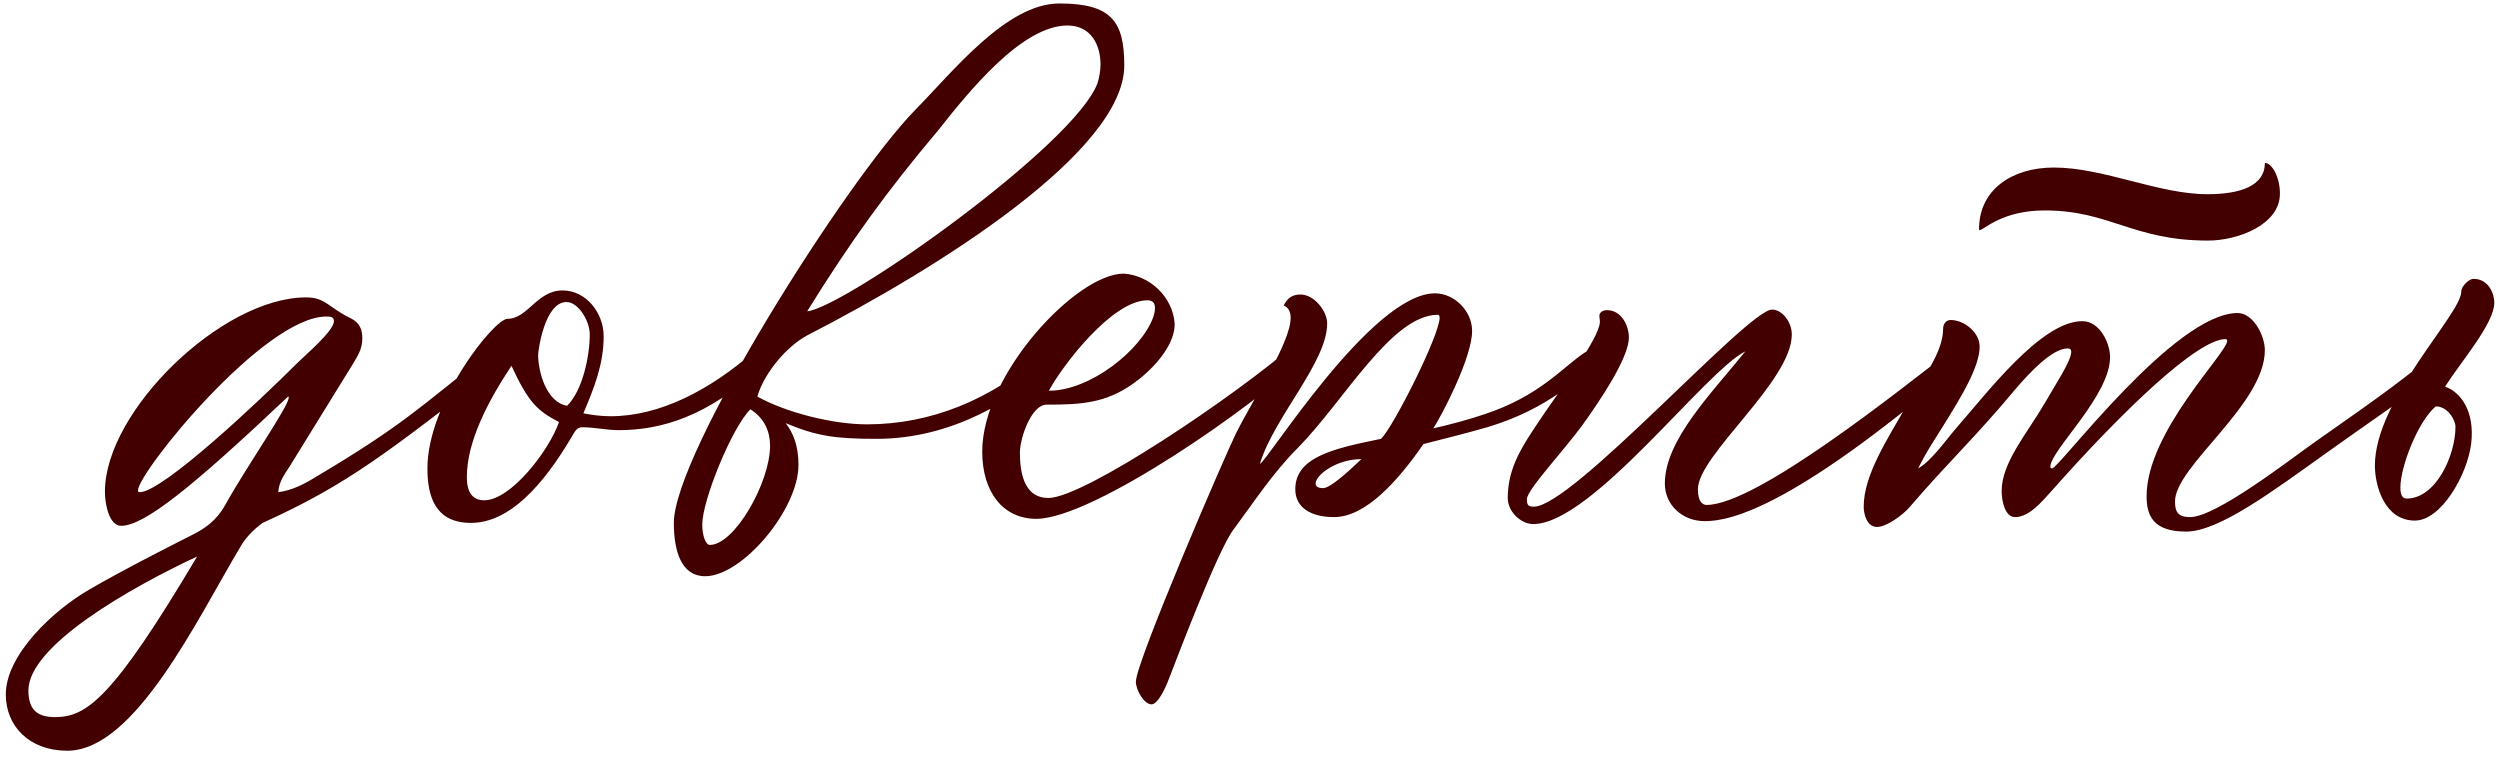 <?xml version="1.0" encoding="UTF-8"?> <svg xmlns="http://www.w3.org/2000/svg" width="138" height="42" viewBox="0 0 138 42" fill="none"> <path d="M27.904 19.68C27.904 19.424 27.616 19.2 27.456 19.2C27.36 19.2 27.264 19.232 27.2 19.296C23.168 22.496 22.208 23.488 17.472 26.304C16.8 26.72 16.128 27.072 15.36 27.168C15.392 26.592 15.712 26.176 16 25.728L19.456 20.128C19.744 19.648 20 19.264 20 18.688C20 18.208 19.872 17.824 19.36 17.568C18.144 16.992 17.984 16.416 16.896 16.416C12.256 16.416 5.792 22.688 5.792 27.136C5.792 27.904 6.048 29.024 6.688 29.024C7.968 29.024 10.624 26.88 15.904 21.888C15.936 21.888 15.936 21.92 15.936 21.952C15.936 22.432 13.6 25.76 12.416 27.904C11.968 28.704 11.328 29.184 10.528 29.568C8.64 30.528 6.752 31.488 4.928 32.544C2.976 33.664 0.32 36.128 0.32 38.336C0.32 40.064 1.6 41.44 3.712 41.44C7.456 41.44 10.88 34.176 13.312 30.112C13.6 29.632 14.016 29.216 14.496 28.864C19.168 26.752 21.344 25.024 27.584 20.192C27.808 20 27.904 19.808 27.904 19.68ZM16.32 20.128C14.432 22.016 8.992 27.168 7.712 27.168C7.648 27.168 7.616 27.136 7.616 27.072C7.616 26.08 14.56 17.472 18.016 17.472C18.272 17.472 18.432 17.504 18.432 17.728C18.432 18.272 16.864 19.584 16.32 20.128ZM10.88 30.72C6.208 38.592 4.768 39.584 3.04 39.584C2.112 39.584 1.568 39.232 1.568 38.112C1.568 35.648 7.168 32.448 10.88 30.72ZM33.322 18.56C33.322 17.28 32.362 16.032 31.05 16.032C29.642 16.032 29.13 17.6 28.01 17.6C27.274 17.6 23.594 22.208 23.594 25.856C23.594 27.328 23.978 28.864 25.994 28.864C28.138 28.864 29.994 26.752 31.53 24.16C31.754 23.776 31.85 23.584 32.138 23.584C32.81 23.584 33.482 23.744 34.154 23.744C36.522 23.744 39.082 22.976 42.026 20.256C42.282 20.032 42.474 19.872 42.474 19.648C42.474 19.52 42.122 19.328 41.866 19.328C41.77 19.328 41.706 19.36 41.642 19.392C39.178 21.536 36.426 22.976 33.706 22.976C33.194 22.976 32.714 22.912 32.202 22.816C32.81 21.376 33.322 20.096 33.322 18.56ZM29.706 19.584C29.706 19.36 30.058 16.672 31.274 16.672C31.914 16.672 32.554 17.696 32.554 18.464C32.554 19.648 32.17 21.536 31.306 22.4C30.154 22.208 29.706 20.512 29.706 19.584ZM30.858 23.296C30.314 24.864 28.202 27.616 26.73 27.616C26.122 27.616 25.77 27.232 25.77 26.336C25.77 24.416 26.89 22.208 28.234 20.192C29.162 22.208 29.674 22.688 30.858 23.296ZM38.924 31.808C40.972 31.808 44.076 28.128 44.076 25.664C44.076 24.608 43.788 23.904 43.372 23.36C45.068 24.064 46.06 24.224 48.396 24.224C52.556 24.224 55.98 22.08 58.316 19.968C58.412 19.872 58.572 19.584 58.572 19.424C58.572 19.296 58.444 19.232 58.252 19.232C58.092 19.232 57.836 19.296 57.644 19.488C54.7 22.08 51.372 23.424 47.852 23.424C45.932 23.424 43.34 22.752 41.804 21.888C42.188 20.576 43.436 19.104 44.588 18.496C51.82 14.784 62.06 8.352 62.06 3.616C62.06 1.184 61.356 0.192 58.476 0.192C55.564 0.192 52.62 3.936 50.508 6.08C46.7 9.984 37.196 25.024 37.196 28.864C37.196 30.432 37.612 31.808 38.924 31.808ZM51.756 7.232C53.452 5.088 56.396 1.408 58.924 1.408C60.236 1.408 60.748 2.496 60.748 3.552C60.748 3.904 60.684 4.256 60.588 4.576C59.372 7.968 46.668 16.96 44.556 17.184C46.892 13.408 48.972 10.528 51.756 7.232ZM42.508 24.608C42.508 26.624 40.556 30.08 39.18 30.08C38.956 30.08 38.764 29.568 38.764 28.96C38.764 27.616 40.396 23.616 41.42 22.592C42.22 23.104 42.508 23.84 42.508 24.608ZM54.219 24.928C54.219 27.2 55.403 28.64 57.195 28.64C60.363 28.64 69.387 22.304 71.979 19.744C72.043 19.68 72.139 19.36 72.139 19.136C72.139 18.944 72.011 18.848 71.851 18.848C71.723 18.848 71.595 18.88 71.499 18.976C68.235 21.824 59.851 27.488 57.867 27.488C56.683 27.488 56.299 26.4 56.299 24.992C56.299 24.16 56.939 22.336 57.771 22.336C59.627 22.336 61.003 22.272 62.539 21.184C63.499 20.512 64.843 19.168 64.843 17.888C64.747 16.384 63.467 15.2 62.027 15.104C59.435 15.104 54.219 20.64 54.219 24.928ZM63.659 17.504C63.019 19.296 60.203 21.568 57.899 21.568C58.635 20.192 61.387 16.576 63.339 16.576C63.627 16.576 63.755 16.736 63.755 16.992C63.755 17.152 63.723 17.312 63.659 17.504ZM87.436 19.488C86.252 20.288 84.972 21.856 81.996 22.848C81.068 23.168 80.076 23.424 79.116 23.648C79.564 22.976 81.26 19.744 81.26 18.272C81.26 17.152 80.268 16.192 79.212 16.192C75.692 16.192 69.868 25.6 69.548 25.6C70.316 23.04 73.26 20 73.26 17.856C73.26 17.152 72.524 16.256 71.788 16.256C71.308 16.256 71.052 16.48 70.86 16.864C71.116 16.96 71.244 17.216 71.244 17.536C71.244 18.912 69.228 21.92 68.236 23.904C67.66 25.056 62.7 36.544 62.7 37.632C62.7 38.08 63.148 38.88 63.564 38.88C63.916 38.88 64.332 37.984 64.524 37.472C64.972 36.32 67.212 30.4 68.076 29.248C69.196 27.744 70.252 26.112 71.628 24.736C74.188 22.144 76.812 17.376 79.372 17.376C79.436 17.376 79.468 17.44 79.468 17.536C79.468 18.496 76.94 23.52 76.236 24.224C73.548 24.768 71.5 25.248 71.5 27.008C71.5 28 72.332 28.544 73.644 28.544C75.372 28.544 77.164 26.56 78.572 24.512C79.692 24.224 80.876 23.936 82.092 23.584C85.516 22.56 87.116 20.864 88.716 19.616C88.876 19.488 88.972 19.36 88.972 19.264C88.972 19.168 88.812 19.104 88.62 19.104C88.3 19.104 87.82 19.232 87.436 19.488ZM73.036 26.944C72.748 26.944 72.62 26.848 72.62 26.688C72.62 26.24 73.74 25.344 75.148 25.344C74.38 26.08 73.42 26.944 73.036 26.944ZM91.9 26.688C91.9 27.872 92.859 28.768 94.108 28.768C95.612 28.768 99.228 27.904 108.828 19.584C108.924 19.488 108.956 19.424 108.956 19.36C108.956 19.2 108.636 19.136 108.348 19.136C108.124 19.136 107.772 19.264 107.644 19.392C104.892 21.504 96.956 27.872 94.204 27.872C94.043 27.872 93.724 27.776 93.724 27.008C93.724 25.12 98.907 21.056 98.907 18.464C98.907 17.76 98.364 17.088 97.82 17.088C96.475 17.088 86.811 27.968 84.668 27.968C84.347 27.968 84.284 27.872 84.284 27.552C84.284 27.04 86.332 24.864 87.356 23.456C88.347 22.08 89.915 19.744 89.915 18.624C89.915 18.016 89.531 17.12 88.7 17.12C88.475 17.12 88.284 17.248 88.284 17.44L88.316 17.76C88.284 18.72 86.043 21.6 84.987 23.2C84.091 24.544 83.228 25.76 83.228 27.488C83.228 28.256 83.963 28.928 84.635 28.928C87.868 28.928 94.108 20.512 96.347 19.392C94.492 21.696 91.9 24.288 91.9 26.688ZM109.244 12.64C109.244 12.704 109.244 12.704 109.276 12.704C109.5 12.704 110.492 11.616 112.86 11.616C116.476 11.616 117.724 13.28 121.884 13.28C123.516 13.28 125.852 12.416 125.852 10.688C125.852 9.76 125.404 8.992 125.02 8.992C125.02 10.272 123.644 10.72 121.852 10.72C119.132 10.72 116.124 9.248 113.372 9.248C111.068 9.248 109.244 10.464 109.244 12.64ZM135.42 19.52C135.42 19.296 135.26 19.168 135.068 19.168C134.908 19.168 134.748 19.2 134.588 19.36C132.668 20.928 131.74 21.632 127.804 24.384C126.396 25.376 122.332 28.544 120.892 28.544C120.252 28.544 120.06 28.288 120.06 27.68C120.06 25.728 125.02 22.336 125.02 19.328C125.02 18.528 124.38 17.28 123.516 17.28C120.028 17.28 113.66 25.856 113.276 25.856C113.212 25.856 113.18 25.824 113.18 25.76C113.18 24.864 116.476 21.856 116.476 19.712C116.476 18.976 115.932 17.728 114.94 17.728C112.668 17.728 109.66 21.728 107.996 23.616C107.388 24.32 106.62 25.44 105.884 25.856C106.364 24.864 106.972 24 107.516 23.104C108.156 22.048 109.276 20.288 109.276 19.136C109.276 18.336 108.412 17.664 107.676 17.664C107.42 17.664 107.26 17.888 107.26 18.144C107.26 19.52 106.044 20.96 105.18 22.496C104.22 24.192 102.876 26.208 102.876 27.968C102.876 28.416 103.068 29.088 103.612 29.088C104.124 29.088 105.02 28.448 105.404 28C107.516 25.536 109.02 24.16 111.26 21.472C112.028 20.576 113.276 19.232 114.14 19.232C114.268 19.232 114.332 19.296 114.332 19.424C114.332 19.936 113.404 21.312 112.86 22.272C111.868 23.968 110.492 25.536 110.492 27.104C110.492 27.68 110.684 28.544 111.228 28.544C111.996 28.544 112.668 27.744 113.244 27.104C117.212 22.624 121.308 18.72 122.844 18.72C122.908 18.72 122.94 18.752 122.94 18.816C122.94 19.488 118.492 23.84 118.492 27.392C118.492 28.448 118.844 29.344 120.668 29.344C122.492 29.344 125.468 27.104 128.476 24.96C133.052 21.696 135.42 20.224 135.42 19.52ZM134.966 21.344C135.862 19.936 137.686 17.856 137.686 16.704C137.686 16.256 137.398 15.392 136.534 15.392C136.278 15.392 135.862 15.808 135.862 16.096C135.862 17.344 131.094 22.048 131.094 25.696C131.094 26.784 131.606 28.736 133.302 28.736C134.742 28.736 136.182 26.24 136.406 24.512C136.63 22.72 135.83 21.632 134.966 21.344ZM134.454 22.432C135.126 22.432 135.542 23.2 135.542 23.552C135.542 25.152 134.454 27.52 132.854 27.52C132.598 27.52 132.502 27.296 132.502 26.912C132.502 25.728 133.494 23.232 134.454 22.432Z" fill="#420000"></path> </svg> 